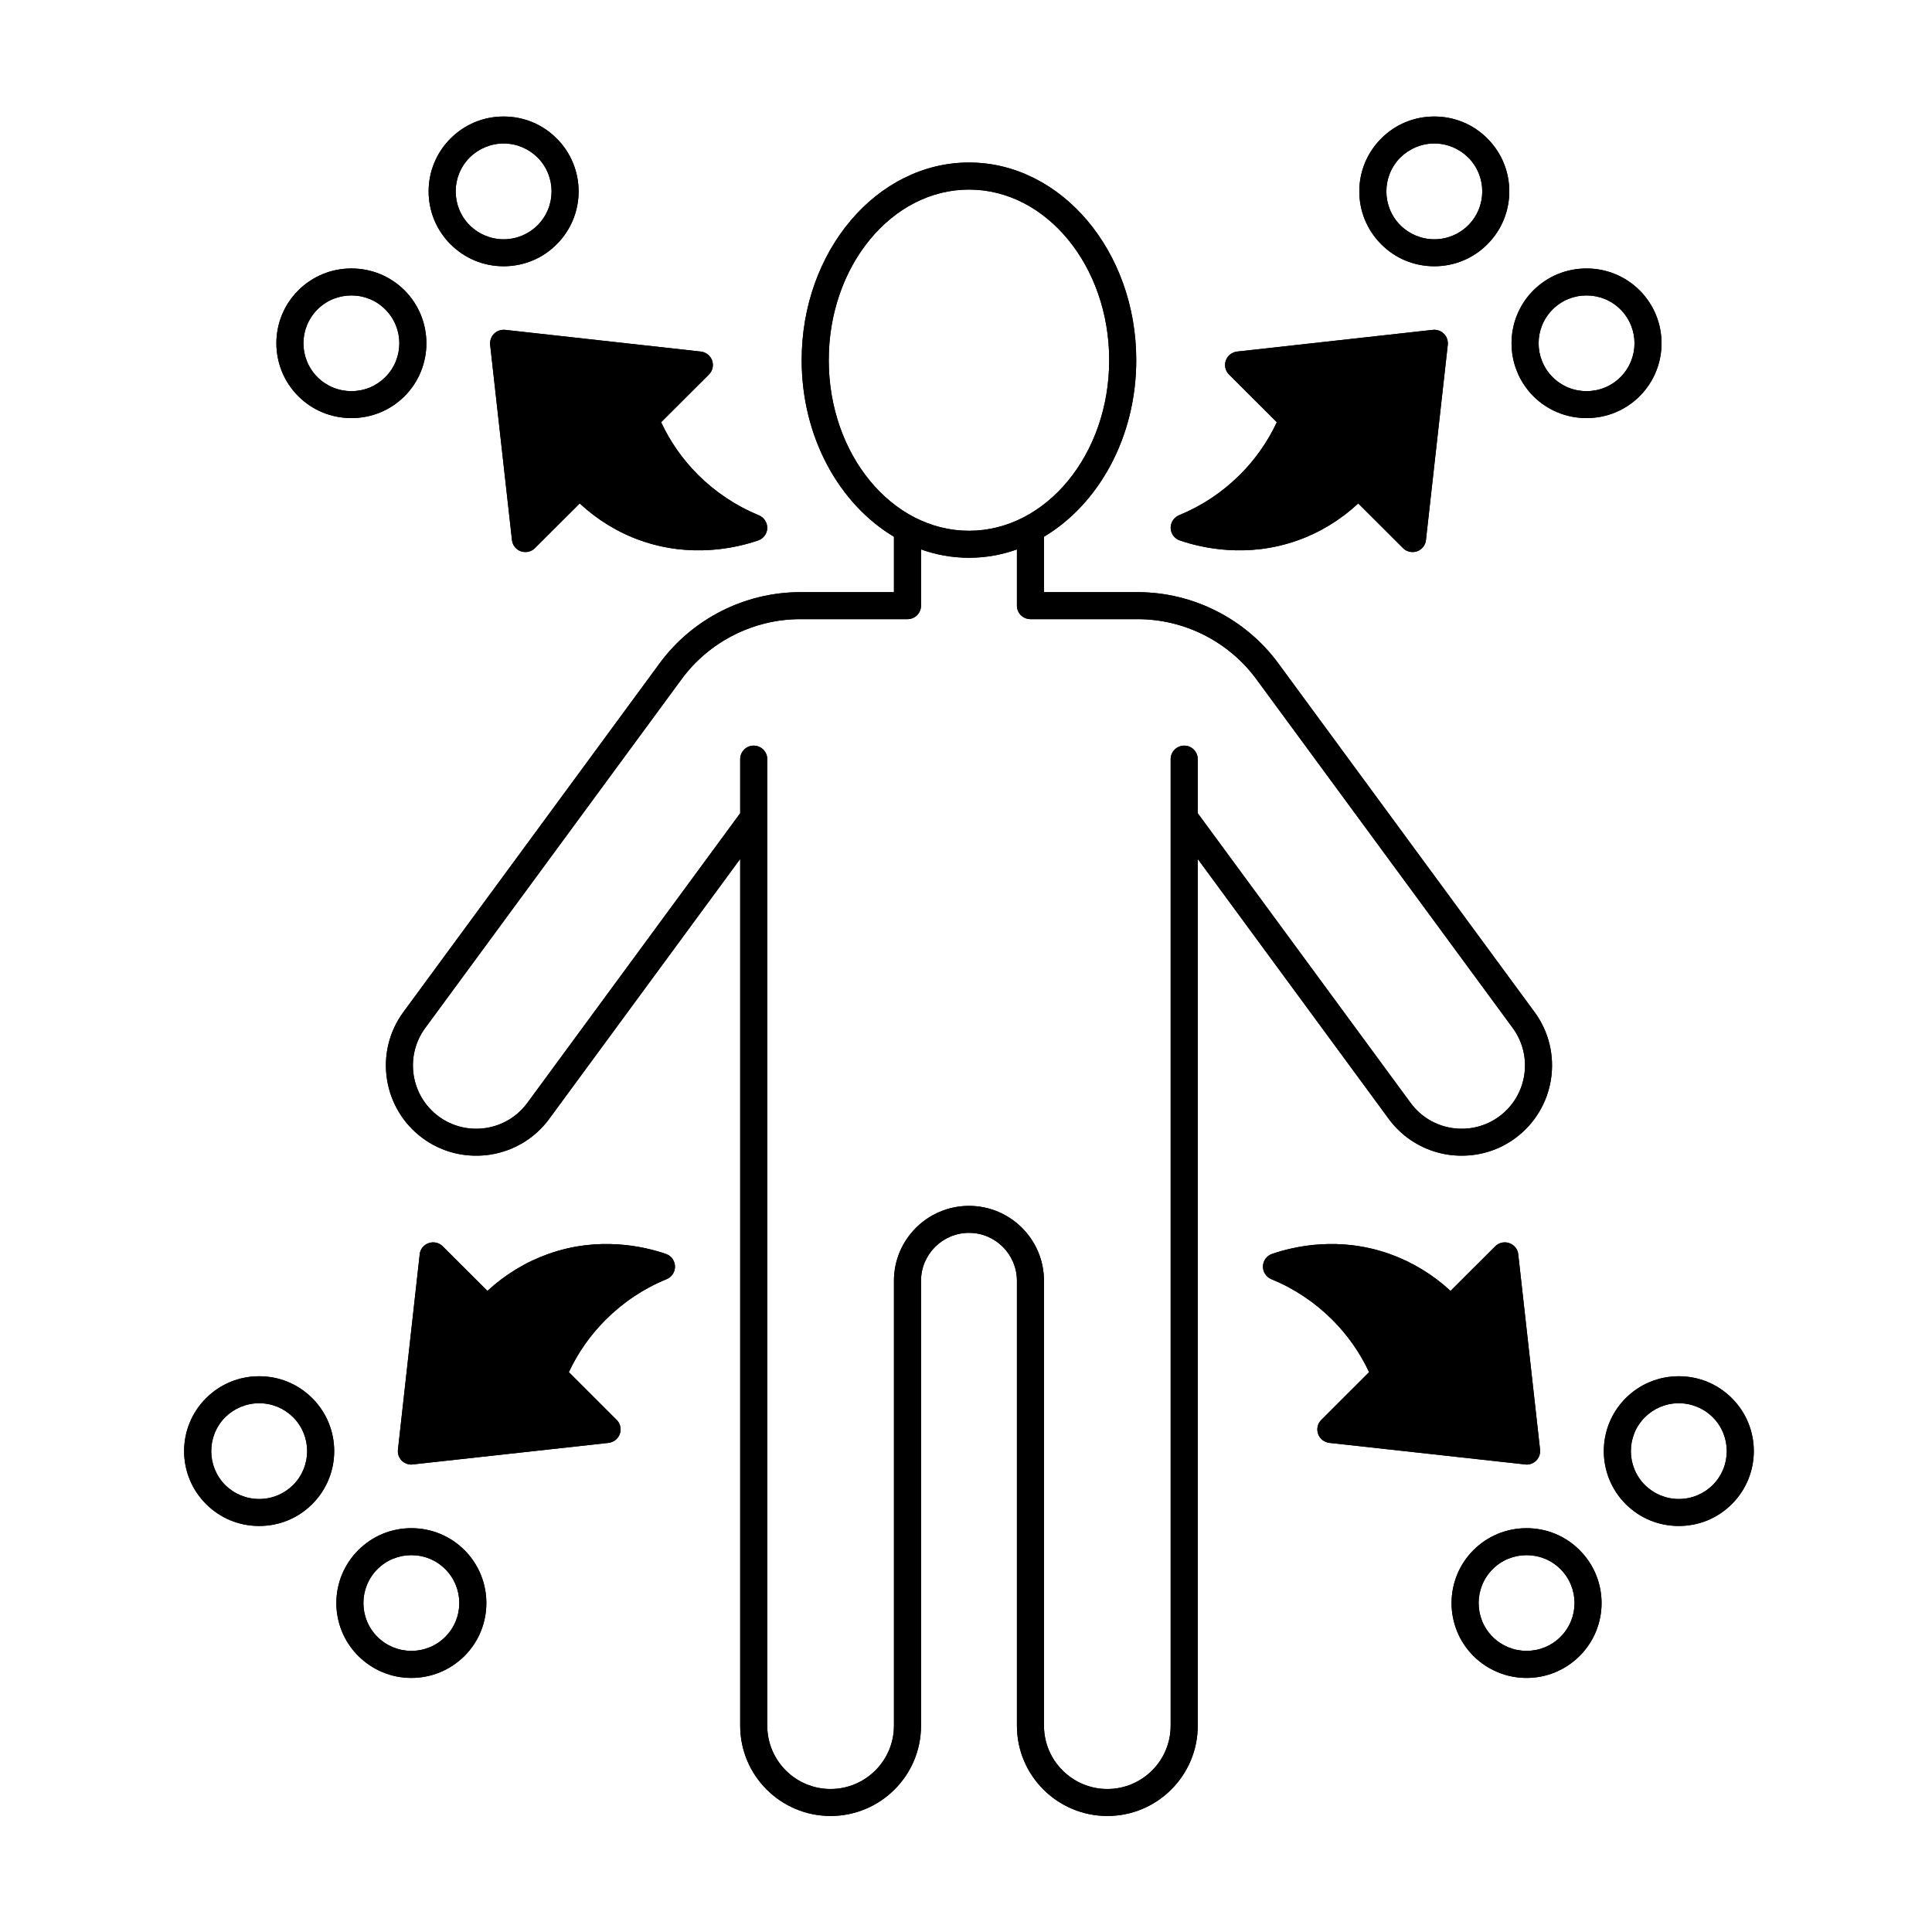 <svg version="1.0" preserveAspectRatio="xMidYMid meet" height="100" viewBox="0 0 75 75" zoomAndPan="magnify" width="100" xmlns:xlink="http://www.w3.org/1999/xlink" xmlns="http://www.w3.org/2000/svg"><defs><clipPath id="f20c32c4b7"><path clip-rule="nonzero" d="M 14 6 L 61 6 L 61 70.508 L 14 70.508 Z M 14 6"></path></clipPath><clipPath id="9a943bfa6a"><path clip-rule="nonzero" d="M 52 4.508 L 59 4.508 L 59 11 L 52 11 Z M 52 4.508"></path></clipPath><clipPath id="a9d61d0fab"><path clip-rule="nonzero" d="M 16 4.508 L 23 4.508 L 23 11 L 16 11 Z M 16 4.508"></path></clipPath><clipPath id="c4c8b9337b"><path clip-rule="nonzero" d="M 62 53 L 68.359 53 L 68.359 60 L 62 60 Z M 62 53"></path></clipPath><clipPath id="8e9eec33dc"><path clip-rule="nonzero" d="M 14 6 L 61 6 L 61 70.508 L 14 70.508 Z M 14 6"></path></clipPath><clipPath id="6f30e9e127"><path clip-rule="nonzero" d="M 52 4.508 L 59 4.508 L 59 11 L 52 11 Z M 52 4.508"></path></clipPath><clipPath id="869ed1dd92"><path clip-rule="nonzero" d="M 16 4.508 L 23 4.508 L 23 11 L 16 11 Z M 16 4.508"></path></clipPath><clipPath id="66f9e90fb3"><path clip-rule="nonzero" d="M 62 53 L 68.359 53 L 68.359 60 L 62 60 Z M 62 53"></path></clipPath></defs><g clip-path="url(#f20c32c4b7)"><path fill-rule="nonzero" fill-opacity="1" d="M 53.91 43.434 C 54.465 44.188 55.281 44.68 56.207 44.824 C 56.391 44.852 56.57 44.863 56.75 44.863 C 57.488 44.863 58.211 44.633 58.816 44.188 C 60.379 43.043 60.715 40.848 59.574 39.293 L 49.617 25.742 C 48.348 24.02 46.312 22.988 44.168 22.988 L 40.527 22.988 L 40.527 20.836 C 42.648 19.57 44.109 16.977 44.109 13.98 C 44.109 9.75 41.195 6.309 37.617 6.309 C 34.035 6.309 31.121 9.75 31.121 13.98 C 31.121 16.977 32.582 19.57 34.703 20.836 L 34.703 22.988 L 31.062 22.988 C 28.918 22.988 26.883 24.02 25.613 25.742 L 15.656 39.293 C 14.516 40.848 14.852 43.043 16.414 44.188 C 17.02 44.633 17.742 44.863 18.48 44.863 C 18.66 44.863 18.84 44.852 19.023 44.824 C 19.949 44.68 20.766 44.188 21.32 43.434 L 28.734 33.344 L 28.734 66.992 C 28.734 68.926 30.309 70.496 32.242 70.496 C 34.18 70.496 35.754 68.926 35.754 66.992 L 35.754 49.719 C 35.754 48.695 36.59 47.859 37.617 47.859 C 38.641 47.859 39.477 48.695 39.477 49.719 L 39.477 66.992 C 39.477 68.926 41.051 70.496 42.988 70.496 C 44.922 70.496 46.496 68.926 46.496 66.992 L 46.496 33.344 Z M 32.172 13.98 C 32.172 10.328 34.613 7.359 37.617 7.359 C 40.617 7.359 43.059 10.328 43.059 13.98 C 43.059 17.633 40.617 20.605 37.617 20.605 C 34.613 20.605 32.172 17.633 32.172 13.98 Z M 45.445 66.992 C 45.445 68.348 44.344 69.449 42.988 69.449 C 41.633 69.449 40.527 68.348 40.527 66.992 L 40.527 49.719 C 40.527 48.117 39.223 46.812 37.617 46.812 C 36.008 46.812 34.703 48.117 34.703 49.719 L 34.703 66.992 C 34.703 68.348 33.598 69.449 32.242 69.449 C 30.887 69.449 29.785 68.348 29.785 66.992 L 29.785 29.469 C 29.785 29.18 29.547 28.945 29.258 28.945 C 28.969 28.945 28.734 29.18 28.734 29.469 L 28.734 31.57 L 20.473 42.812 C 20.082 43.344 19.512 43.688 18.863 43.789 C 18.211 43.887 17.562 43.73 17.035 43.344 C 15.941 42.543 15.703 41.004 16.504 39.91 L 26.461 26.363 C 27.531 24.906 29.254 24.035 31.062 24.035 L 35.227 24.035 C 35.52 24.035 35.754 23.801 35.754 23.512 L 35.754 21.328 C 36.344 21.539 36.969 21.652 37.617 21.652 C 38.262 21.652 38.887 21.539 39.477 21.328 L 39.477 23.512 C 39.477 23.801 39.711 24.035 40.004 24.035 L 44.168 24.035 C 45.977 24.035 47.699 24.906 48.77 26.363 L 58.727 39.91 C 59.527 41.004 59.289 42.543 58.195 43.344 C 57.668 43.73 57.02 43.887 56.367 43.789 C 55.719 43.688 55.148 43.344 54.758 42.812 L 46.496 31.57 L 46.496 29.469 C 46.496 29.18 46.262 28.945 45.973 28.945 C 45.684 28.945 45.445 29.18 45.445 29.469 Z M 45.445 66.992" fill="#000000"></path></g><path fill-rule="nonzero" fill-opacity="1" d="M 45.801 20.98 C 46.668 21.277 48.414 21.672 50.367 20.98 C 51.238 20.672 52.043 20.18 52.727 19.543 L 54.465 21.277 C 54.562 21.379 54.699 21.43 54.836 21.43 C 54.895 21.43 54.953 21.422 55.008 21.402 C 55.199 21.336 55.336 21.164 55.355 20.965 L 56.203 13.383 C 56.219 13.227 56.164 13.066 56.051 12.957 C 55.938 12.844 55.781 12.789 55.621 12.805 L 48.023 13.648 C 47.824 13.672 47.652 13.805 47.586 13.996 C 47.52 14.184 47.566 14.395 47.711 14.539 L 49.566 16.391 C 49.211 17.148 48.73 17.836 48.133 18.43 C 47.453 19.109 46.66 19.637 45.773 20 C 45.57 20.086 45.441 20.285 45.445 20.5 C 45.453 20.719 45.594 20.91 45.801 20.98 Z M 45.801 20.98" fill="#000000"></path><g clip-path="url(#9a943bfa6a)"><path fill-rule="nonzero" fill-opacity="1" d="M 55.68 10.336 C 56.457 10.336 57.188 10.035 57.738 9.484 C 58.875 8.352 58.875 6.508 57.738 5.375 C 57.191 4.824 56.457 4.523 55.68 4.523 C 54.902 4.523 54.168 4.824 53.621 5.375 C 52.484 6.508 52.484 8.352 53.621 9.484 C 54.168 10.035 54.902 10.336 55.68 10.336 Z M 54.363 6.113 C 54.715 5.766 55.184 5.57 55.68 5.57 C 56.176 5.57 56.645 5.766 56.996 6.113 C 57.723 6.84 57.723 8.02 56.996 8.746 C 56.645 9.094 56.176 9.289 55.68 9.289 C 55.184 9.289 54.715 9.094 54.363 8.746 C 53.637 8.02 53.637 6.84 54.363 6.113 Z M 54.363 6.113" fill="#000000"></path></g><path fill-rule="nonzero" fill-opacity="1" d="M 61.59 16.23 C 62.367 16.23 63.098 15.93 63.648 15.383 C 64.785 14.246 64.785 12.406 63.648 11.27 C 63.098 10.723 62.367 10.422 61.59 10.422 C 60.809 10.422 60.078 10.723 59.527 11.27 C 58.395 12.402 58.395 14.246 59.527 15.383 C 60.078 15.93 60.809 16.23 61.59 16.23 Z M 60.273 12.012 C 60.625 11.66 61.09 11.469 61.59 11.469 C 62.086 11.469 62.555 11.66 62.906 12.012 C 63.633 12.738 63.633 13.914 62.906 14.641 C 62.555 14.992 62.086 15.184 61.59 15.184 C 61.09 15.184 60.625 14.992 60.273 14.641 C 59.547 13.914 59.547 12.738 60.273 12.012 Z M 60.273 12.012" fill="#000000"></path><path fill-rule="nonzero" fill-opacity="1" d="M 19.18 12.957 C 19.066 13.066 19.012 13.227 19.027 13.383 L 19.875 20.965 C 19.895 21.164 20.031 21.336 20.223 21.402 C 20.277 21.422 20.336 21.43 20.395 21.43 C 20.531 21.43 20.668 21.379 20.766 21.277 L 22.504 19.543 C 23.188 20.18 23.992 20.672 24.863 20.98 C 26.816 21.672 28.562 21.277 29.43 20.98 C 29.637 20.91 29.777 20.719 29.785 20.504 C 29.789 20.285 29.66 20.086 29.457 20.004 C 28.57 19.637 27.777 19.109 27.098 18.434 C 26.5 17.836 26.02 17.152 25.664 16.391 L 27.52 14.539 C 27.664 14.398 27.711 14.184 27.645 13.996 C 27.578 13.805 27.406 13.672 27.207 13.648 L 19.609 12.805 C 19.449 12.789 19.293 12.844 19.18 12.957 Z M 19.18 12.957" fill="#000000"></path><g clip-path="url(#a9d61d0fab)"><path fill-rule="nonzero" fill-opacity="1" d="M 19.551 10.336 C 20.328 10.336 21.062 10.035 21.609 9.484 C 22.746 8.352 22.746 6.508 21.609 5.375 C 21.062 4.824 20.328 4.523 19.551 4.523 C 18.773 4.523 18.043 4.824 17.492 5.375 C 16.355 6.508 16.355 8.352 17.492 9.484 C 18.043 10.035 18.773 10.336 19.551 10.336 Z M 18.234 6.113 C 18.586 5.766 19.055 5.57 19.551 5.57 C 20.047 5.57 20.516 5.766 20.867 6.113 C 21.594 6.84 21.594 8.02 20.867 8.746 C 20.516 9.094 20.047 9.289 19.551 9.289 C 19.055 9.289 18.586 9.094 18.234 8.746 C 17.508 8.02 17.508 6.84 18.234 6.113 Z M 18.234 6.113" fill="#000000"></path></g><path fill-rule="nonzero" fill-opacity="1" d="M 13.641 16.23 C 14.422 16.23 15.152 15.93 15.703 15.383 C 16.836 14.246 16.836 12.406 15.703 11.27 C 15.152 10.723 14.422 10.422 13.641 10.422 C 12.863 10.422 12.133 10.723 11.582 11.27 C 10.445 12.402 10.445 14.246 11.582 15.383 C 12.133 15.93 12.863 16.23 13.641 16.23 Z M 12.324 12.012 C 12.676 11.66 13.145 11.469 13.641 11.469 C 14.141 11.469 14.605 11.66 14.957 12.012 C 15.684 12.738 15.684 13.914 14.957 14.641 C 14.605 14.992 14.141 15.184 13.641 15.184 C 13.145 15.184 12.676 14.992 12.324 14.641 C 11.598 13.914 11.598 12.738 12.324 12.012 Z M 12.324 12.012" fill="#000000"></path><path fill-rule="nonzero" fill-opacity="1" d="M 58.938 48.691 C 58.918 48.492 58.781 48.324 58.59 48.258 C 58.398 48.191 58.188 48.238 58.047 48.379 L 56.309 50.113 C 55.625 49.48 54.816 48.988 53.949 48.68 C 51.996 47.984 50.25 48.379 49.383 48.676 C 49.176 48.746 49.035 48.938 49.027 49.156 C 49.023 49.375 49.152 49.574 49.352 49.656 C 50.242 50.02 51.035 50.551 51.715 51.227 C 52.312 51.824 52.793 52.508 53.148 53.266 L 51.293 55.121 C 51.148 55.262 51.102 55.473 51.168 55.664 C 51.234 55.852 51.406 55.988 51.605 56.012 L 59.262 56.855 C 59.398 56.855 59.535 56.801 59.633 56.703 C 59.746 56.59 59.801 56.434 59.785 56.273 Z M 58.938 48.691" fill="#000000"></path><path fill-rule="nonzero" fill-opacity="1" d="M 59.262 59.324 C 58.484 59.324 57.75 59.625 57.199 60.176 C 56.066 61.309 56.066 63.152 57.199 64.285 C 57.75 64.832 58.484 65.137 59.262 65.137 C 60.039 65.137 60.77 64.832 61.32 64.285 C 62.457 63.152 62.457 61.309 61.32 60.176 C 60.77 59.625 60.039 59.324 59.262 59.324 Z M 60.578 63.543 C 60.227 63.895 59.758 64.086 59.262 64.086 C 58.766 64.086 58.297 63.895 57.945 63.543 C 57.219 62.82 57.219 61.641 57.945 60.914 C 58.297 60.562 58.766 60.371 59.262 60.371 C 59.758 60.371 60.227 60.562 60.578 60.914 C 61.305 61.641 61.305 62.82 60.578 63.543 Z M 60.578 63.543" fill="#000000"></path><g clip-path="url(#c4c8b9337b)"><path fill-rule="nonzero" fill-opacity="1" d="M 67.23 54.277 C 66.68 53.727 65.949 53.426 65.172 53.426 C 64.391 53.426 63.66 53.727 63.109 54.277 C 61.977 55.41 61.977 57.254 63.109 58.387 C 63.66 58.938 64.391 59.238 65.172 59.238 C 65.949 59.238 66.68 58.938 67.23 58.387 C 68.367 57.254 68.367 55.41 67.23 54.277 Z M 66.488 57.648 C 66.137 57.996 65.668 58.191 65.172 58.191 C 64.672 58.191 64.207 57.996 63.855 57.648 C 63.129 56.922 63.129 55.742 63.855 55.016 C 64.207 54.668 64.672 54.473 65.172 54.473 C 65.668 54.473 66.137 54.668 66.488 55.016 C 67.215 55.742 67.215 56.922 66.488 57.648 Z M 66.488 57.648" fill="#000000"></path></g><path fill-rule="nonzero" fill-opacity="1" d="M 25.848 48.676 C 24.98 48.379 23.234 47.984 21.281 48.68 C 20.414 48.988 19.605 49.48 18.922 50.113 L 17.184 48.379 C 17.043 48.238 16.832 48.191 16.641 48.258 C 16.449 48.324 16.312 48.492 16.293 48.691 L 15.449 56.273 C 15.43 56.434 15.484 56.59 15.598 56.703 C 15.699 56.801 15.832 56.855 15.969 56.855 L 23.625 56.012 C 23.824 55.988 23.996 55.852 24.062 55.664 C 24.129 55.473 24.082 55.262 23.938 55.121 L 22.082 53.266 C 22.438 52.508 22.918 51.824 23.516 51.227 C 24.195 50.551 24.988 50.02 25.879 49.656 C 26.078 49.574 26.211 49.375 26.203 49.156 C 26.195 48.938 26.055 48.746 25.848 48.676 Z M 25.848 48.676" fill="#000000"></path><path fill-rule="nonzero" fill-opacity="1" d="M 15.969 59.324 C 15.191 59.324 14.461 59.625 13.91 60.176 C 12.773 61.309 12.773 63.152 13.91 64.285 C 14.461 64.832 15.191 65.137 15.969 65.137 C 16.746 65.137 17.48 64.832 18.031 64.285 C 19.164 63.152 19.164 61.309 18.031 60.176 C 17.48 59.625 16.746 59.324 15.969 59.324 Z M 17.285 63.543 C 16.934 63.895 16.469 64.086 15.969 64.086 C 15.473 64.086 15.004 63.895 14.652 63.543 C 13.926 62.82 13.926 61.641 14.652 60.914 C 15.004 60.562 15.473 60.371 15.969 60.371 C 16.469 60.371 16.934 60.562 17.285 60.914 C 18.012 61.641 18.012 62.82 17.285 63.543 Z M 17.285 63.543" fill="#000000"></path><path fill-rule="nonzero" fill-opacity="1" d="M 10.062 53.426 C 9.281 53.426 8.551 53.727 8 54.277 C 6.863 55.41 6.863 57.254 8 58.387 C 8.551 58.938 9.281 59.238 10.062 59.238 C 10.84 59.238 11.57 58.938 12.121 58.387 C 13.258 57.254 13.258 55.41 12.121 54.277 C 11.57 53.727 10.84 53.426 10.062 53.426 Z M 11.379 57.648 C 11.027 57.996 10.559 58.191 10.062 58.191 C 9.562 58.191 9.094 57.996 8.742 57.648 C 8.02 56.922 8.02 55.742 8.742 55.016 C 9.098 54.668 9.562 54.473 10.062 54.473 C 10.559 54.473 11.027 54.668 11.379 55.016 C 12.105 55.742 12.105 56.922 11.379 57.648 Z M 11.379 57.648" fill="#000000"></path><g clip-path="url(#8e9eec33dc)"><path fill-rule="nonzero" fill-opacity="1" d="M 53.91 43.434 C 54.465 44.188 55.281 44.68 56.207 44.824 C 56.391 44.852 56.57 44.863 56.75 44.863 C 57.488 44.863 58.211 44.633 58.816 44.188 C 60.379 43.043 60.715 40.848 59.574 39.293 L 49.617 25.742 C 48.348 24.02 46.312 22.988 44.168 22.988 L 40.527 22.988 L 40.527 20.836 C 42.648 19.57 44.109 16.977 44.109 13.98 C 44.109 9.75 41.195 6.309 37.617 6.309 C 34.035 6.309 31.121 9.75 31.121 13.98 C 31.121 16.977 32.582 19.57 34.703 20.836 L 34.703 22.988 L 31.062 22.988 C 28.918 22.988 26.883 24.02 25.613 25.742 L 15.656 39.293 C 14.516 40.848 14.852 43.043 16.414 44.188 C 17.02 44.633 17.742 44.863 18.48 44.863 C 18.66 44.863 18.84 44.852 19.023 44.824 C 19.949 44.68 20.766 44.188 21.32 43.434 L 28.734 33.344 L 28.734 66.992 C 28.734 68.926 30.309 70.496 32.242 70.496 C 34.18 70.496 35.754 68.926 35.754 66.992 L 35.754 49.719 C 35.754 48.695 36.59 47.859 37.617 47.859 C 38.641 47.859 39.477 48.695 39.477 49.719 L 39.477 66.992 C 39.477 68.926 41.051 70.496 42.988 70.496 C 44.922 70.496 46.496 68.926 46.496 66.992 L 46.496 33.344 Z M 32.172 13.98 C 32.172 10.328 34.613 7.359 37.617 7.359 C 40.617 7.359 43.059 10.328 43.059 13.98 C 43.059 17.633 40.617 20.605 37.617 20.605 C 34.613 20.605 32.172 17.633 32.172 13.98 Z M 45.445 66.992 C 45.445 68.348 44.344 69.449 42.988 69.449 C 41.633 69.449 40.527 68.348 40.527 66.992 L 40.527 49.719 C 40.527 48.117 39.223 46.812 37.617 46.812 C 36.008 46.812 34.703 48.117 34.703 49.719 L 34.703 66.992 C 34.703 68.348 33.598 69.449 32.242 69.449 C 30.887 69.449 29.785 68.348 29.785 66.992 L 29.785 29.469 C 29.785 29.18 29.547 28.945 29.258 28.945 C 28.969 28.945 28.734 29.18 28.734 29.469 L 28.734 31.57 L 20.473 42.812 C 20.082 43.344 19.512 43.688 18.863 43.789 C 18.211 43.887 17.562 43.73 17.035 43.344 C 15.941 42.543 15.703 41.004 16.504 39.91 L 26.461 26.363 C 27.531 24.906 29.254 24.035 31.062 24.035 L 35.227 24.035 C 35.52 24.035 35.754 23.801 35.754 23.512 L 35.754 21.328 C 36.344 21.539 36.969 21.652 37.617 21.652 C 38.262 21.652 38.887 21.539 39.477 21.328 L 39.477 23.512 C 39.477 23.801 39.711 24.035 40.004 24.035 L 44.168 24.035 C 45.977 24.035 47.699 24.906 48.77 26.363 L 58.727 39.91 C 59.527 41.004 59.289 42.543 58.195 43.344 C 57.668 43.73 57.02 43.887 56.367 43.789 C 55.719 43.688 55.148 43.344 54.758 42.812 L 46.496 31.57 L 46.496 29.469 C 46.496 29.18 46.262 28.945 45.973 28.945 C 45.684 28.945 45.445 29.18 45.445 29.469 Z M 45.445 66.992" fill="#000000"></path></g><path fill-rule="nonzero" fill-opacity="1" d="M 45.801 20.98 C 46.668 21.277 48.414 21.672 50.367 20.98 C 51.238 20.672 52.043 20.18 52.727 19.543 L 54.465 21.277 C 54.562 21.379 54.699 21.43 54.836 21.43 C 54.895 21.43 54.953 21.422 55.008 21.402 C 55.199 21.336 55.336 21.164 55.355 20.965 L 56.203 13.383 C 56.219 13.227 56.164 13.066 56.051 12.957 C 55.938 12.844 55.781 12.789 55.621 12.805 L 48.023 13.648 C 47.824 13.672 47.652 13.805 47.586 13.996 C 47.52 14.184 47.566 14.395 47.711 14.539 L 49.566 16.391 C 49.211 17.148 48.73 17.836 48.133 18.43 C 47.453 19.109 46.66 19.637 45.773 20 C 45.57 20.086 45.441 20.285 45.445 20.5 C 45.453 20.719 45.594 20.91 45.801 20.98 Z M 45.801 20.98" fill="#000000"></path><g clip-path="url(#6f30e9e127)"><path fill-rule="nonzero" fill-opacity="1" d="M 55.68 10.336 C 56.457 10.336 57.188 10.035 57.738 9.484 C 58.875 8.352 58.875 6.508 57.738 5.375 C 57.191 4.824 56.457 4.523 55.68 4.523 C 54.902 4.523 54.168 4.824 53.621 5.375 C 52.484 6.508 52.484 8.352 53.621 9.484 C 54.168 10.035 54.902 10.336 55.68 10.336 Z M 54.363 6.113 C 54.715 5.766 55.184 5.57 55.68 5.57 C 56.176 5.57 56.645 5.766 56.996 6.113 C 57.723 6.84 57.723 8.02 56.996 8.746 C 56.645 9.094 56.176 9.289 55.68 9.289 C 55.184 9.289 54.715 9.094 54.363 8.746 C 53.637 8.02 53.637 6.84 54.363 6.113 Z M 54.363 6.113" fill="#000000"></path></g><path fill-rule="nonzero" fill-opacity="1" d="M 61.59 16.23 C 62.367 16.23 63.098 15.93 63.648 15.383 C 64.785 14.246 64.785 12.406 63.648 11.27 C 63.098 10.723 62.367 10.422 61.59 10.422 C 60.809 10.422 60.078 10.723 59.527 11.27 C 58.395 12.402 58.395 14.246 59.527 15.383 C 60.078 15.93 60.809 16.23 61.59 16.23 Z M 60.273 12.012 C 60.625 11.66 61.09 11.469 61.59 11.469 C 62.086 11.469 62.555 11.66 62.906 12.012 C 63.633 12.738 63.633 13.914 62.906 14.641 C 62.555 14.992 62.086 15.184 61.59 15.184 C 61.09 15.184 60.625 14.992 60.273 14.641 C 59.547 13.914 59.547 12.738 60.273 12.012 Z M 60.273 12.012" fill="#000000"></path><path fill-rule="nonzero" fill-opacity="1" d="M 19.18 12.957 C 19.066 13.066 19.012 13.227 19.027 13.383 L 19.875 20.965 C 19.895 21.164 20.031 21.336 20.223 21.402 C 20.277 21.422 20.336 21.43 20.395 21.43 C 20.531 21.43 20.668 21.379 20.766 21.277 L 22.504 19.543 C 23.188 20.18 23.992 20.672 24.863 20.98 C 26.816 21.672 28.562 21.277 29.43 20.98 C 29.637 20.91 29.777 20.719 29.785 20.504 C 29.789 20.285 29.66 20.086 29.457 20.004 C 28.57 19.637 27.777 19.109 27.098 18.434 C 26.5 17.836 26.02 17.152 25.664 16.391 L 27.52 14.539 C 27.664 14.398 27.711 14.184 27.645 13.996 C 27.578 13.805 27.406 13.672 27.207 13.648 L 19.609 12.805 C 19.449 12.789 19.293 12.844 19.18 12.957 Z M 19.18 12.957" fill="#000000"></path><g clip-path="url(#869ed1dd92)"><path fill-rule="nonzero" fill-opacity="1" d="M 19.551 10.336 C 20.328 10.336 21.062 10.035 21.609 9.484 C 22.746 8.352 22.746 6.508 21.609 5.375 C 21.062 4.824 20.328 4.523 19.551 4.523 C 18.773 4.523 18.043 4.824 17.492 5.375 C 16.355 6.508 16.355 8.352 17.492 9.484 C 18.043 10.035 18.773 10.336 19.551 10.336 Z M 18.234 6.113 C 18.586 5.766 19.055 5.57 19.551 5.57 C 20.047 5.57 20.516 5.766 20.867 6.113 C 21.594 6.84 21.594 8.02 20.867 8.746 C 20.516 9.094 20.047 9.289 19.551 9.289 C 19.055 9.289 18.586 9.094 18.234 8.746 C 17.508 8.02 17.508 6.84 18.234 6.113 Z M 18.234 6.113" fill="#000000"></path></g><path fill-rule="nonzero" fill-opacity="1" d="M 13.641 16.23 C 14.422 16.23 15.152 15.93 15.703 15.383 C 16.836 14.246 16.836 12.406 15.703 11.27 C 15.152 10.723 14.422 10.422 13.641 10.422 C 12.863 10.422 12.133 10.723 11.582 11.27 C 10.445 12.402 10.445 14.246 11.582 15.383 C 12.133 15.93 12.863 16.23 13.641 16.23 Z M 12.324 12.012 C 12.676 11.66 13.145 11.469 13.641 11.469 C 14.141 11.469 14.605 11.66 14.957 12.012 C 15.684 12.738 15.684 13.914 14.957 14.641 C 14.605 14.992 14.141 15.184 13.641 15.184 C 13.145 15.184 12.676 14.992 12.324 14.641 C 11.598 13.914 11.598 12.738 12.324 12.012 Z M 12.324 12.012" fill="#000000"></path><path fill-rule="nonzero" fill-opacity="1" d="M 58.938 48.691 C 58.918 48.492 58.781 48.324 58.59 48.258 C 58.398 48.191 58.188 48.238 58.047 48.379 L 56.309 50.113 C 55.625 49.48 54.816 48.988 53.949 48.68 C 51.996 47.984 50.25 48.379 49.383 48.676 C 49.176 48.746 49.035 48.938 49.027 49.156 C 49.023 49.375 49.152 49.574 49.352 49.656 C 50.242 50.02 51.035 50.551 51.715 51.227 C 52.312 51.824 52.793 52.508 53.148 53.266 L 51.293 55.121 C 51.148 55.262 51.102 55.473 51.168 55.664 C 51.234 55.852 51.406 55.988 51.605 56.012 L 59.262 56.855 C 59.398 56.855 59.535 56.801 59.633 56.703 C 59.746 56.59 59.801 56.434 59.785 56.273 Z M 58.938 48.691" fill="#000000"></path><path fill-rule="nonzero" fill-opacity="1" d="M 59.262 59.324 C 58.484 59.324 57.75 59.625 57.199 60.176 C 56.066 61.309 56.066 63.152 57.199 64.285 C 57.75 64.832 58.484 65.137 59.262 65.137 C 60.039 65.137 60.77 64.832 61.32 64.285 C 62.457 63.152 62.457 61.309 61.32 60.176 C 60.77 59.625 60.039 59.324 59.262 59.324 Z M 60.578 63.543 C 60.227 63.895 59.758 64.086 59.262 64.086 C 58.766 64.086 58.297 63.895 57.945 63.543 C 57.219 62.82 57.219 61.641 57.945 60.914 C 58.297 60.562 58.766 60.371 59.262 60.371 C 59.758 60.371 60.227 60.562 60.578 60.914 C 61.305 61.641 61.305 62.82 60.578 63.543 Z M 60.578 63.543" fill="#000000"></path><g clip-path="url(#66f9e90fb3)"><path fill-rule="nonzero" fill-opacity="1" d="M 67.23 54.277 C 66.68 53.727 65.949 53.426 65.172 53.426 C 64.391 53.426 63.66 53.727 63.109 54.277 C 61.977 55.41 61.977 57.254 63.109 58.387 C 63.66 58.938 64.391 59.238 65.172 59.238 C 65.949 59.238 66.68 58.938 67.23 58.387 C 68.367 57.254 68.367 55.41 67.23 54.277 Z M 66.488 57.648 C 66.137 57.996 65.668 58.191 65.172 58.191 C 64.672 58.191 64.207 57.996 63.855 57.648 C 63.129 56.922 63.129 55.742 63.855 55.016 C 64.207 54.668 64.672 54.473 65.172 54.473 C 65.668 54.473 66.137 54.668 66.488 55.016 C 67.215 55.742 67.215 56.922 66.488 57.648 Z M 66.488 57.648" fill="#000000"></path></g><path fill-rule="nonzero" fill-opacity="1" d="M 25.848 48.676 C 24.98 48.379 23.234 47.984 21.281 48.68 C 20.414 48.988 19.605 49.48 18.922 50.113 L 17.184 48.379 C 17.043 48.238 16.832 48.191 16.641 48.258 C 16.449 48.324 16.312 48.492 16.293 48.691 L 15.449 56.273 C 15.43 56.434 15.484 56.59 15.598 56.703 C 15.699 56.801 15.832 56.855 15.969 56.855 L 23.625 56.012 C 23.824 55.988 23.996 55.852 24.062 55.664 C 24.129 55.473 24.082 55.262 23.938 55.121 L 22.082 53.266 C 22.438 52.508 22.918 51.824 23.516 51.227 C 24.195 50.551 24.988 50.02 25.879 49.656 C 26.078 49.574 26.211 49.375 26.203 49.156 C 26.195 48.938 26.055 48.746 25.848 48.676 Z M 25.848 48.676" fill="#000000"></path><path fill-rule="nonzero" fill-opacity="1" d="M 15.969 59.324 C 15.191 59.324 14.461 59.625 13.91 60.176 C 12.773 61.309 12.773 63.152 13.91 64.285 C 14.461 64.832 15.191 65.137 15.969 65.137 C 16.746 65.137 17.48 64.832 18.031 64.285 C 19.164 63.152 19.164 61.309 18.031 60.176 C 17.48 59.625 16.746 59.324 15.969 59.324 Z M 17.285 63.543 C 16.934 63.895 16.469 64.086 15.969 64.086 C 15.473 64.086 15.004 63.895 14.652 63.543 C 13.926 62.82 13.926 61.641 14.652 60.914 C 15.004 60.562 15.473 60.371 15.969 60.371 C 16.469 60.371 16.934 60.562 17.285 60.914 C 18.012 61.641 18.012 62.82 17.285 63.543 Z M 17.285 63.543" fill="#000000"></path><path fill-rule="nonzero" fill-opacity="1" d="M 10.062 53.426 C 9.281 53.426 8.551 53.727 8 54.277 C 6.863 55.41 6.863 57.254 8 58.387 C 8.551 58.938 9.281 59.238 10.062 59.238 C 10.84 59.238 11.57 58.938 12.121 58.387 C 13.258 57.254 13.258 55.41 12.121 54.277 C 11.57 53.727 10.84 53.426 10.062 53.426 Z M 11.379 57.648 C 11.027 57.996 10.559 58.191 10.062 58.191 C 9.562 58.191 9.094 57.996 8.742 57.648 C 8.02 56.922 8.02 55.742 8.742 55.016 C 9.098 54.668 9.562 54.473 10.062 54.473 C 10.559 54.473 11.027 54.668 11.379 55.016 C 12.105 55.742 12.105 56.922 11.379 57.648 Z M 11.379 57.648" fill="#000000"></path></svg>